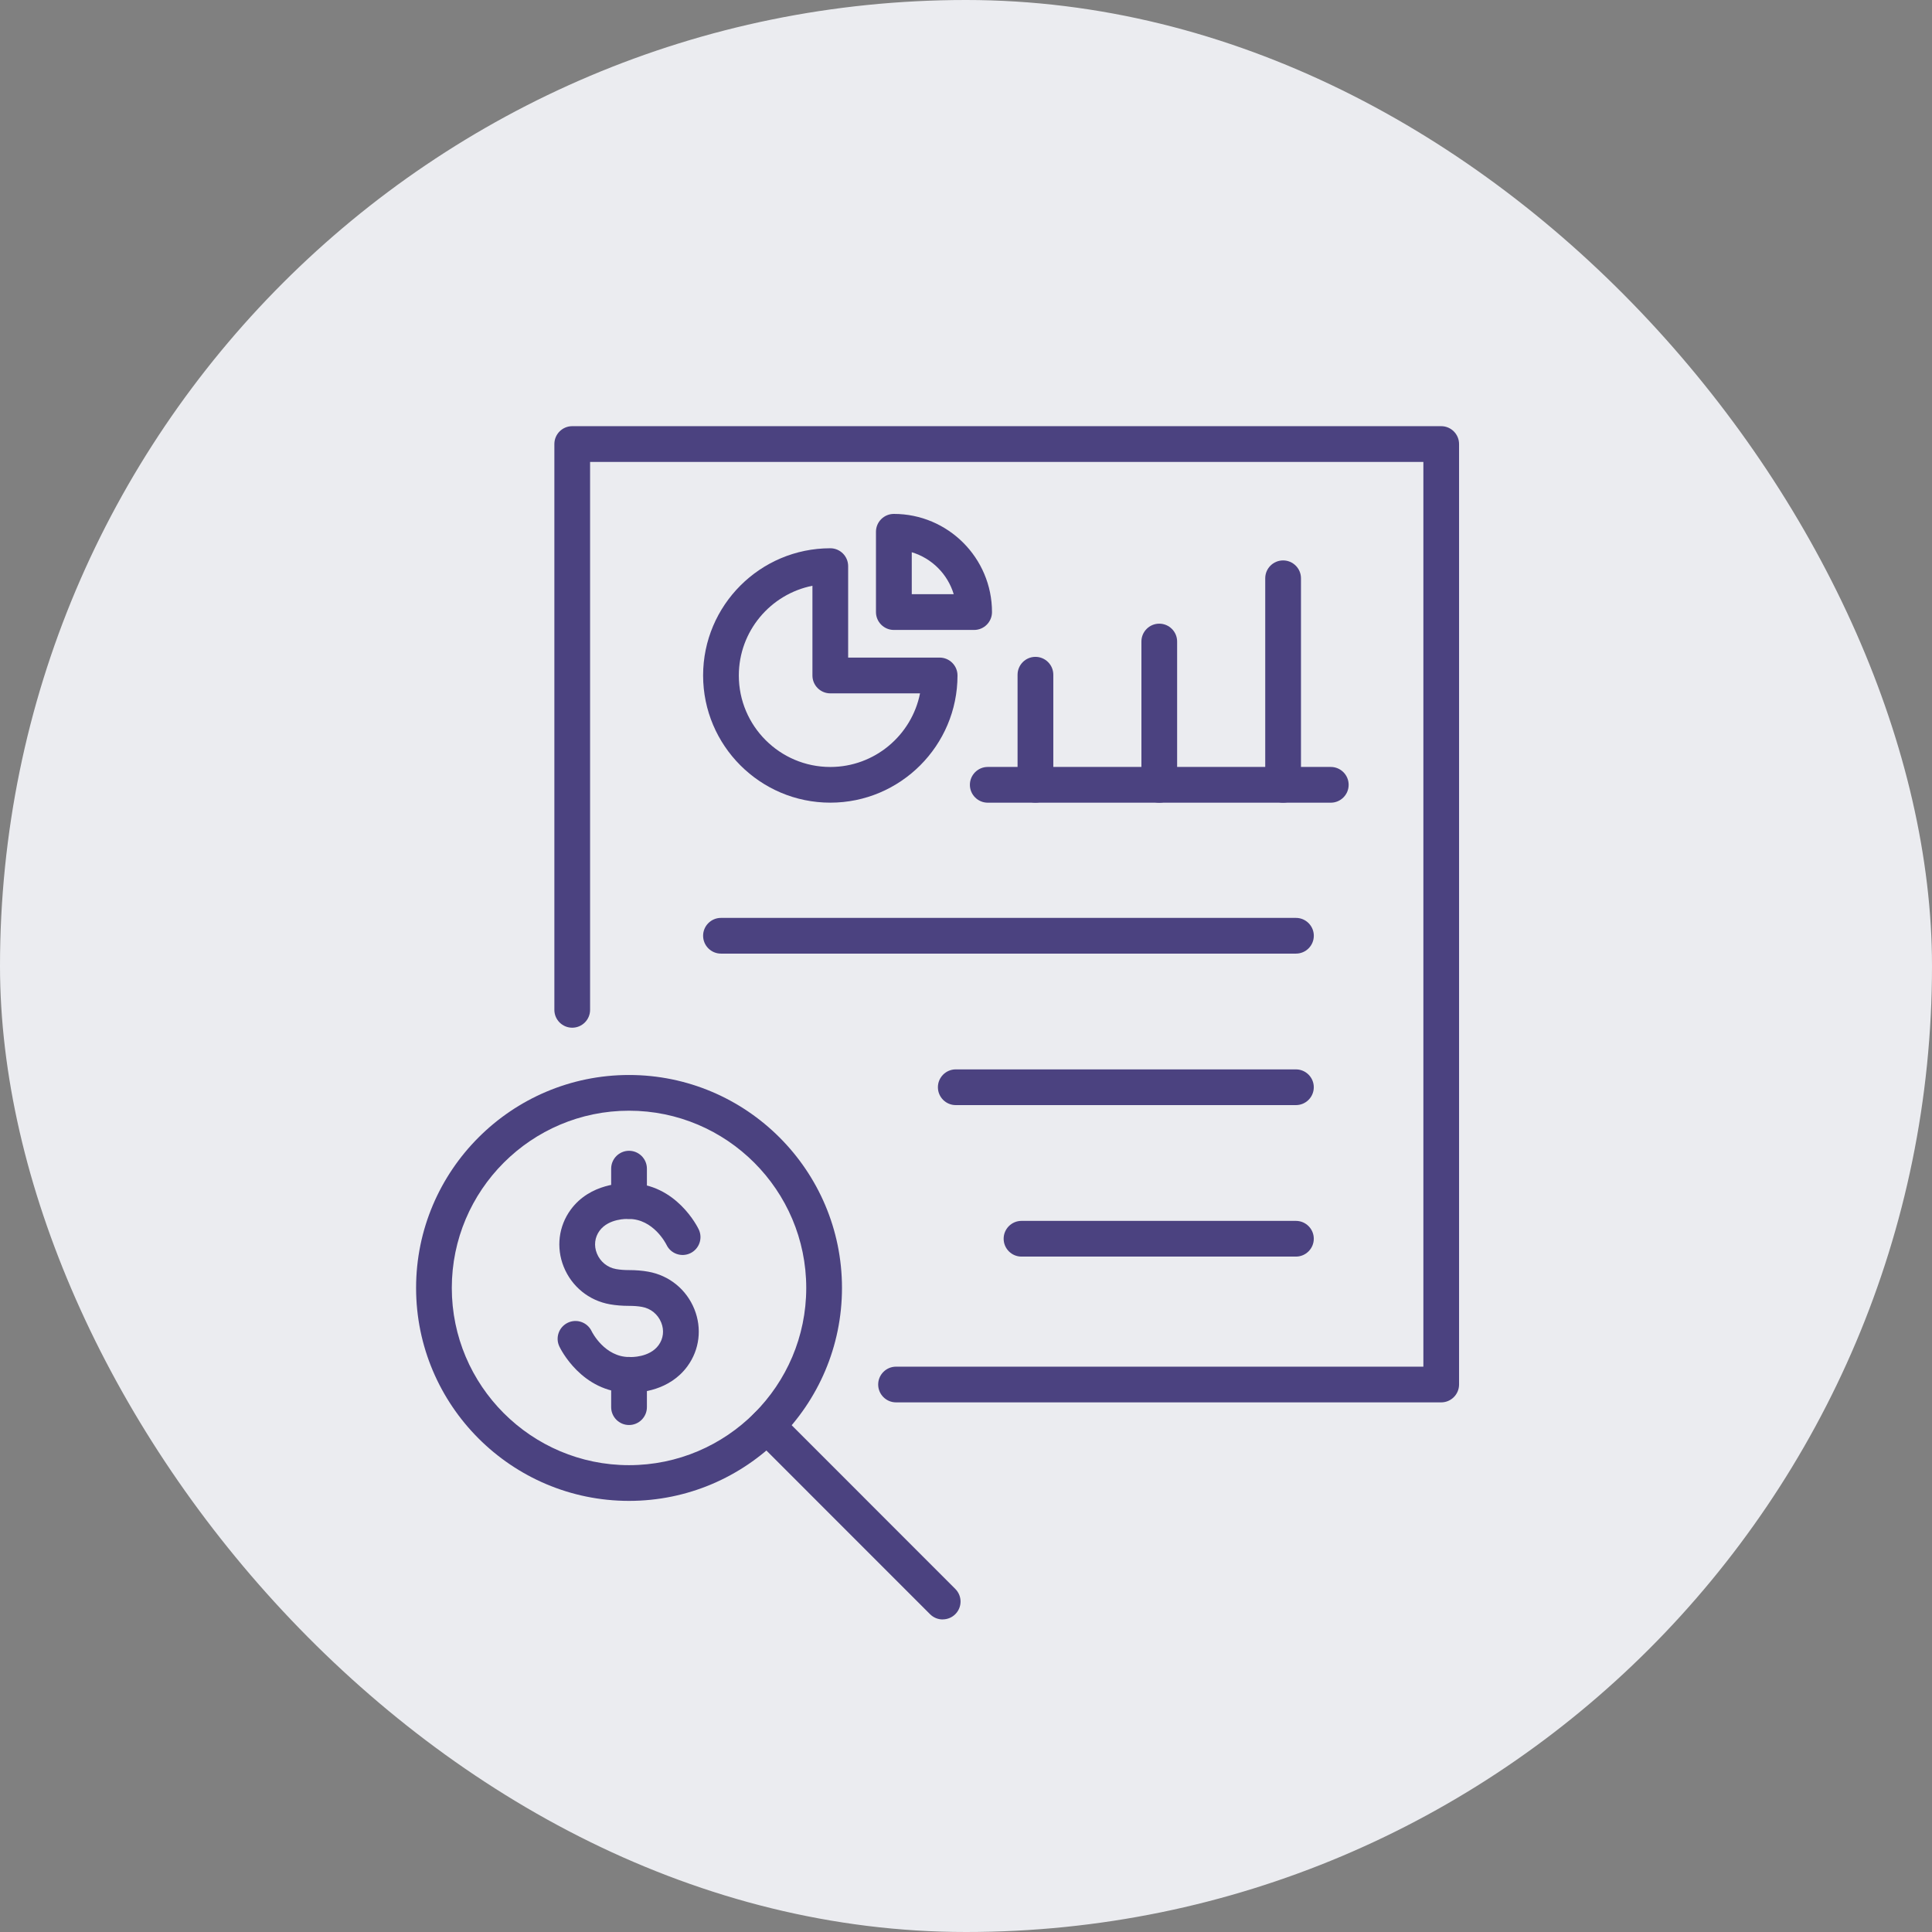 <?xml version="1.0" encoding="UTF-8"?>
<svg xmlns="http://www.w3.org/2000/svg" width="68" height="68" viewBox="0 0 68 68" fill="none">
  <rect x="0" y="0" width="68" height="68" fill="#808080" stroke="none"/>
  <rect width="68" height="68" rx="34" fill="#EBECF0"></rect>
  <g clip-path="url(#clip0_12945_9160)">
    <path d="M22.203 49.02C22.176 49.02 22.152 49.02 22.136 49.02C20.474 49.011 19.718 47.459 19.688 47.392C19.538 47.078 19.673 46.704 19.986 46.555C20.3 46.406 20.674 46.541 20.823 46.853C20.839 46.888 21.281 47.763 22.151 47.763C22.165 47.763 22.178 47.763 22.192 47.763C22.194 47.763 22.857 47.789 23.18 47.346C23.349 47.114 23.383 46.823 23.273 46.55C23.157 46.259 22.903 46.052 22.596 45.998C22.46 45.973 22.305 45.962 22.142 45.962C21.903 45.962 21.674 45.944 21.466 45.907C20.728 45.776 20.12 45.282 19.84 44.584C19.569 43.909 19.661 43.16 20.086 42.578C20.773 41.638 21.946 41.64 22.145 41.645C23.807 41.654 24.563 43.206 24.594 43.273C24.743 43.587 24.608 43.961 24.296 44.11C23.983 44.259 23.609 44.126 23.46 43.816C23.439 43.771 22.997 42.903 22.131 42.903C22.116 42.903 22.104 42.903 22.09 42.903C22.09 42.903 21.425 42.876 21.101 43.32C20.933 43.551 20.898 43.843 21.008 44.116C21.125 44.407 21.378 44.613 21.685 44.667C21.822 44.692 21.976 44.703 22.14 44.703C22.379 44.703 22.607 44.721 22.815 44.759C23.554 44.89 24.161 45.384 24.441 46.081C24.712 46.757 24.621 47.506 24.195 48.088C23.564 48.952 22.521 49.02 22.203 49.02Z" fill="#4B4280"></path>
    <path d="M22.14 42.901C21.793 42.901 21.511 42.618 21.511 42.272V41.133C21.511 40.786 21.793 40.504 22.14 40.504C22.486 40.504 22.769 40.786 22.769 41.133V42.272C22.769 42.618 22.486 42.901 22.14 42.901Z" fill="#4B4280"></path>
    <path d="M22.14 50.156C21.793 50.156 21.511 49.874 21.511 49.528V48.389C21.511 48.042 21.793 47.76 22.14 47.76C22.486 47.76 22.769 48.042 22.769 48.389V49.528C22.769 49.874 22.486 50.156 22.14 50.156Z" fill="#4B4280"></path>
    <path d="M46.839 28.252H34.766C34.419 28.252 34.137 27.97 34.137 27.623C34.137 27.276 34.419 26.994 34.766 26.994H46.839C47.186 26.994 47.468 27.276 47.468 27.623C47.468 27.97 47.186 28.252 46.839 28.252Z" fill="#4B4280"></path>
    <path d="M36.444 28.25C36.097 28.25 35.815 27.968 35.815 27.621V23.748C35.815 23.401 36.097 23.119 36.444 23.119C36.791 23.119 37.073 23.401 37.073 23.748V27.621C37.073 27.968 36.791 28.25 36.444 28.25Z" fill="#4B4280"></path>
    <path d="M40.802 28.252C40.456 28.252 40.174 27.97 40.174 27.623V22.58C40.174 22.233 40.456 21.951 40.802 21.951C41.149 21.951 41.431 22.233 41.431 22.58V27.623C41.431 27.97 41.149 28.252 40.802 28.252Z" fill="#4B4280"></path>
    <path d="M45.161 28.251C44.814 28.251 44.532 27.969 44.532 27.622V20.353C44.532 20.007 44.814 19.725 45.161 19.725C45.508 19.725 45.79 20.007 45.79 20.353V27.622C45.79 27.969 45.508 28.251 45.161 28.251Z" fill="#4B4280"></path>
    <path d="M29.224 28.251C26.755 28.251 24.747 26.242 24.747 23.774C24.747 21.305 26.755 19.297 29.224 19.297C29.57 19.297 29.852 19.579 29.852 19.926V23.145H33.072C33.419 23.145 33.701 23.427 33.701 23.774C33.701 26.242 31.692 28.251 29.224 28.251ZM28.595 20.617C27.12 20.91 26.004 22.215 26.004 23.776C26.004 25.551 27.449 26.995 29.224 26.995C30.783 26.995 32.089 25.88 32.382 24.404H29.224C28.877 24.404 28.595 24.122 28.595 23.776V20.617Z" fill="#4B4280"></path>
    <path d="M34.286 22.172H31.46C31.114 22.172 30.831 21.889 30.831 21.543V18.717C30.831 18.37 31.114 18.088 31.46 18.088C33.365 18.088 34.915 19.638 34.915 21.543C34.915 21.889 34.633 22.172 34.286 22.172ZM32.091 20.914H33.568C33.356 20.208 32.799 19.649 32.091 19.437V20.914Z" fill="#4B4280"></path>
    <path d="M50.727 49.359H31.538C31.191 49.359 30.909 49.077 30.909 48.73C30.909 48.384 31.191 48.102 31.538 48.102H50.098V16.258H20.769V35.544C20.769 35.89 20.487 36.172 20.14 36.172C19.794 36.172 19.512 35.89 19.512 35.544V15.629C19.512 15.282 19.794 15 20.14 15H50.725C51.072 15 51.354 15.282 51.354 15.629V48.73C51.354 49.077 51.072 49.359 50.725 49.359H50.727Z" fill="#4B4280"></path>
    <path d="M45.612 33.564H25.375C25.029 33.564 24.747 33.282 24.747 32.935C24.747 32.589 25.029 32.307 25.375 32.307H45.614C45.96 32.307 46.242 32.589 46.242 32.935C46.242 33.282 45.96 33.564 45.614 33.564H45.612Z" fill="#4B4280"></path>
    <path d="M45.612 38.896H33.639C33.293 38.896 33.011 38.614 33.011 38.267C33.011 37.921 33.293 37.639 33.639 37.639H45.612C45.959 37.639 46.241 37.921 46.241 38.267C46.241 38.614 45.959 38.896 45.612 38.896Z" fill="#4B4280"></path>
    <path d="M45.612 44.228H35.953C35.607 44.228 35.325 43.946 35.325 43.599C35.325 43.253 35.607 42.971 35.953 42.971H45.612C45.959 42.971 46.241 43.253 46.241 43.599C46.241 43.946 45.959 44.228 45.612 44.228Z" fill="#4B4280"></path>
    <path d="M22.14 52.826C18.006 52.826 14.645 49.463 14.645 45.331C14.645 41.199 18.008 37.836 22.14 37.836C26.272 37.836 29.635 41.199 29.635 45.331C29.635 49.463 26.272 52.826 22.14 52.826ZM22.14 39.093C18.699 39.093 15.902 41.893 15.902 45.331C15.902 48.77 18.701 51.569 22.14 51.569C25.578 51.569 28.377 48.77 28.377 45.331C28.377 41.893 25.578 39.093 22.14 39.093Z" fill="#4B4280"></path>
    <path d="M33.18 56.999C33.018 56.999 32.858 56.938 32.734 56.814L26.55 50.629C26.304 50.383 26.304 49.985 26.55 49.739C26.796 49.493 27.194 49.493 27.44 49.739L33.623 55.925C33.87 56.171 33.87 56.568 33.623 56.814C33.501 56.936 33.34 56.997 33.18 56.997V56.999Z" fill="#4B4280"></path>
  </g>
  <defs>
    <clipPath id="clip0_12945_9160">
      <rect width="36.711" height="42" fill="white" transform="translate(14.645 15)"></rect>
    </clipPath>
  </defs>
</svg>
